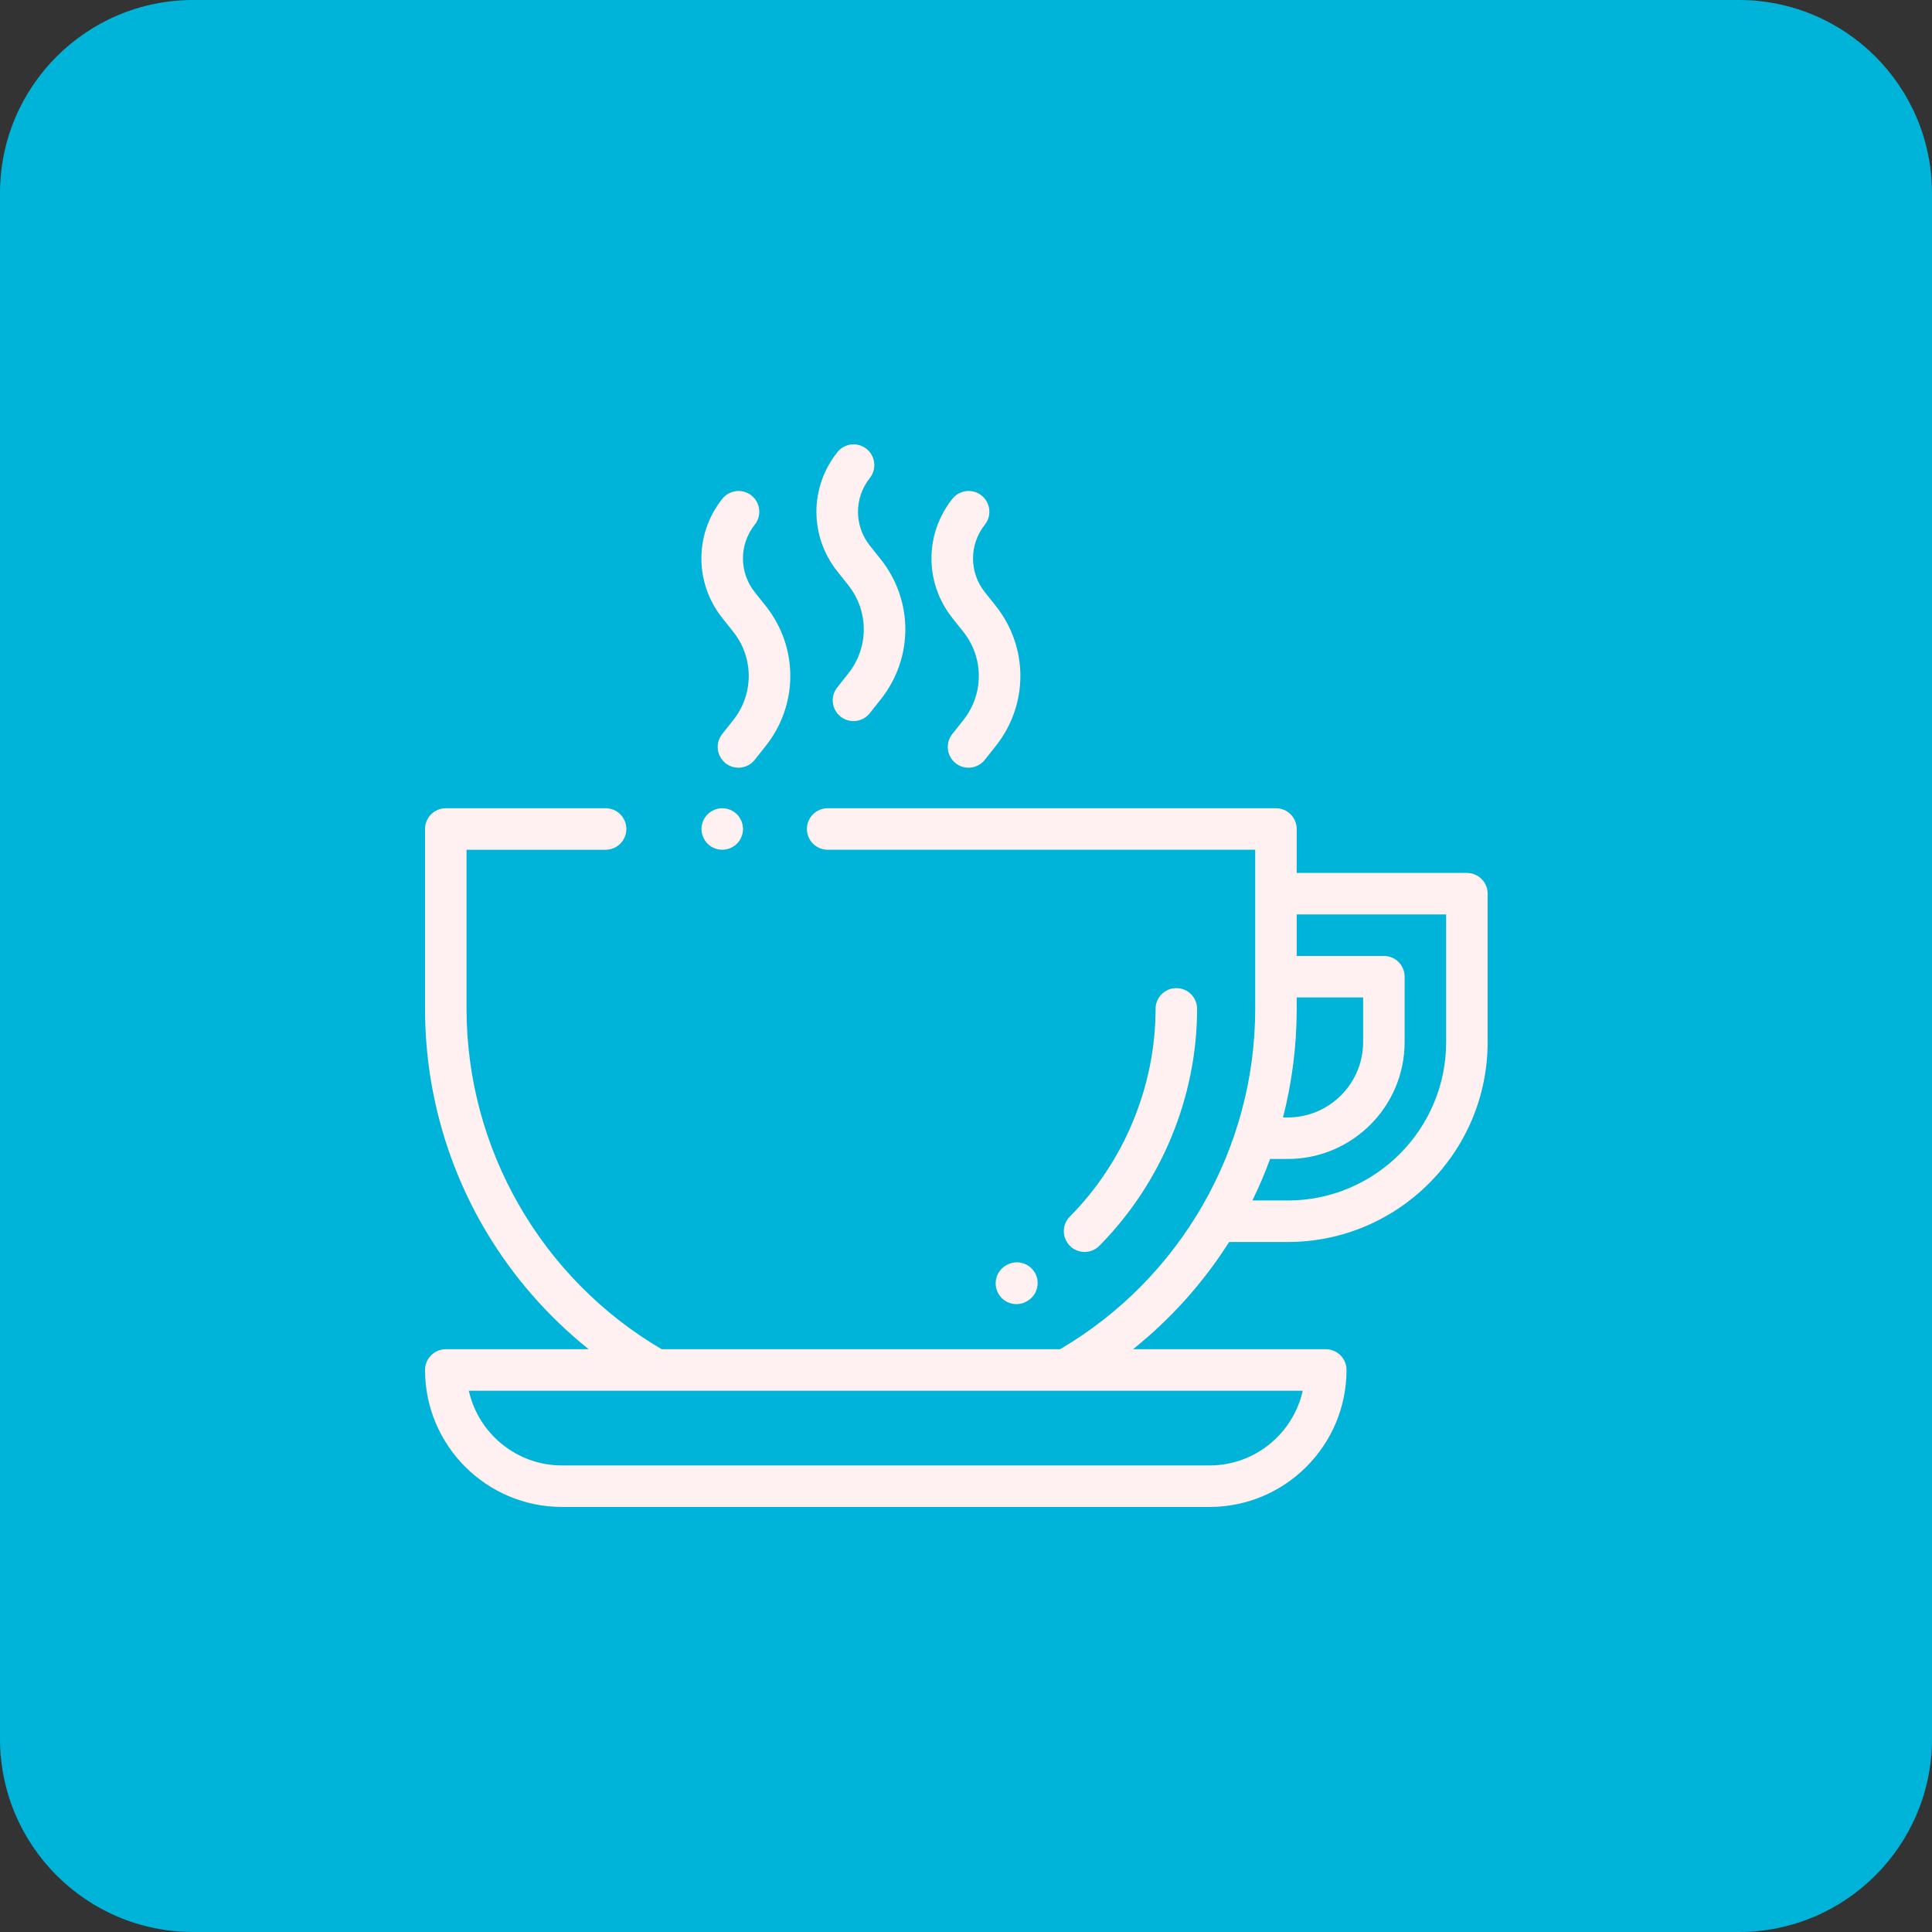 <?xml version="1.0" encoding="UTF-8"?> <svg xmlns="http://www.w3.org/2000/svg" width="100" height="100" viewBox="0 0 100 100" fill="none"><rect x="0" y="0" width="100" height="100" fill="#333333" stroke="none"/> <path fill-rule="evenodd" clip-rule="evenodd" d="M10 100H90C95.523 100 100 95.523 100 90V10C100 4.477 95.523 0 90 0H10C4.477 0 0 4.477 0 10V90C0 95.523 4.477 100 10 100Z" fill="#00B3D9"></path> <path d="M75.926 45.182H67.117V42.908C67.117 42.315 66.636 41.834 66.043 41.834H42.84C42.247 41.834 41.766 42.315 41.766 42.908C41.766 43.502 42.247 43.982 42.84 43.982H64.969V52.218C64.969 59.453 61.106 66.177 54.869 69.835H34.248C28.011 66.177 24.148 59.453 24.148 52.218V43.983H31.346C31.939 43.983 32.42 43.502 32.42 42.908C32.42 42.315 31.939 41.834 31.346 41.834H23.074C22.481 41.834 22 42.315 22 42.908V52.218C22 56.279 23.091 60.26 25.156 63.732C26.549 66.073 28.356 68.141 30.471 69.835H23.074C22.481 69.835 22 70.316 22 70.909C22 74.819 25.18 77.999 29.09 77.999H62.605C66.515 77.999 69.695 74.819 69.695 70.909C69.695 70.316 69.214 69.835 68.621 69.835H58.646C60.593 68.276 62.278 66.4 63.62 64.285H66.652C72.358 64.285 77 59.643 77 53.937V46.256C77 45.663 76.519 45.182 75.926 45.182ZM67.429 71.984C66.938 74.194 64.961 75.851 62.605 75.851H29.09C26.734 75.851 24.758 74.194 24.266 71.984H33.96H55.157H67.429ZM67.117 52.218V51.627H70.555V53.937C70.555 56.089 68.804 57.84 66.652 57.84H66.408C66.877 56.013 67.117 54.124 67.117 52.218ZM74.852 53.937C74.852 58.458 71.173 62.137 66.652 62.137H64.823C65.166 61.436 65.473 60.719 65.74 59.988H66.652C69.989 59.988 72.703 57.274 72.703 53.937V50.553C72.703 49.96 72.222 49.479 71.629 49.479H67.117V47.33H74.852V53.937Z" fill="#FFF1F1"></path> <path d="M45.584 28.945L45.025 28.243C44.205 27.213 44.204 25.774 45.022 24.742C45.391 24.277 45.313 23.602 44.849 23.233C44.384 22.864 43.708 22.942 43.34 23.407C41.895 25.226 41.898 27.765 43.345 29.582L43.904 30.284C44.976 31.63 44.977 33.511 43.908 34.859L43.335 35.581C42.966 36.046 43.044 36.721 43.508 37.09C43.706 37.247 43.941 37.323 44.175 37.323C44.492 37.323 44.806 37.184 45.018 36.916L45.59 36.195C47.285 34.059 47.283 31.078 45.584 28.945Z" fill="#FFF1F1"></path> <path d="M51.539 31.358L50.98 30.657C50.159 29.626 50.158 28.187 50.977 27.155C51.346 26.691 51.268 26.015 50.803 25.646C50.339 25.277 49.663 25.355 49.294 25.82C47.85 27.639 47.852 30.178 49.299 31.995L49.858 32.697C50.93 34.043 50.932 35.925 49.862 37.273L49.289 37.994C48.92 38.459 48.998 39.134 49.463 39.503C49.66 39.66 49.896 39.736 50.13 39.736C50.447 39.736 50.76 39.597 50.972 39.33L51.545 38.608C53.24 36.472 53.237 33.491 51.539 31.358Z" fill="#FFF1F1"></path> <path d="M39.63 31.358L39.071 30.657C38.251 29.627 38.249 28.187 39.068 27.155C39.437 26.691 39.359 26.015 38.895 25.646C38.43 25.277 37.754 25.355 37.385 25.82C35.941 27.639 35.944 30.178 37.391 31.995L37.95 32.697C39.022 34.043 39.023 35.925 37.953 37.272L37.381 37.994C37.012 38.459 37.09 39.134 37.554 39.503C37.752 39.66 37.987 39.736 38.221 39.736C38.538 39.736 38.851 39.597 39.063 39.33L39.636 38.608C41.331 36.472 41.329 33.491 39.63 31.358Z" fill="#FFF1F1"></path> <path d="M38.143 42.149C37.943 41.949 37.666 41.834 37.384 41.834C37.101 41.834 36.824 41.949 36.624 42.149C36.425 42.35 36.309 42.626 36.309 42.908C36.309 43.191 36.424 43.468 36.624 43.669C36.824 43.869 37.101 43.982 37.384 43.982C37.666 43.982 37.943 43.869 38.143 43.669C38.344 43.468 38.458 43.192 38.458 42.908C38.458 42.626 38.344 42.349 38.143 42.149Z" fill="#FFF1F1"></path> <path d="M60.887 51.145C60.294 51.145 59.812 51.626 59.812 52.219C59.812 56.206 58.195 60.125 55.375 62.97C54.957 63.391 54.961 64.071 55.382 64.489C55.591 64.697 55.865 64.8 56.138 64.8C56.415 64.8 56.691 64.694 56.901 64.482C60.117 61.238 61.961 56.768 61.961 52.219C61.961 51.626 61.48 51.145 60.887 51.145Z" fill="#FFF1F1"></path> <path d="M53.57 65.885C53.278 65.368 52.623 65.185 52.106 65.477L52.082 65.49C51.565 65.782 51.383 66.437 51.674 66.954C51.871 67.304 52.235 67.501 52.611 67.501C52.789 67.501 52.971 67.456 53.137 67.362L53.162 67.348C53.679 67.056 53.861 66.401 53.57 65.885Z" fill="#FFF1F1"></path> </svg> 